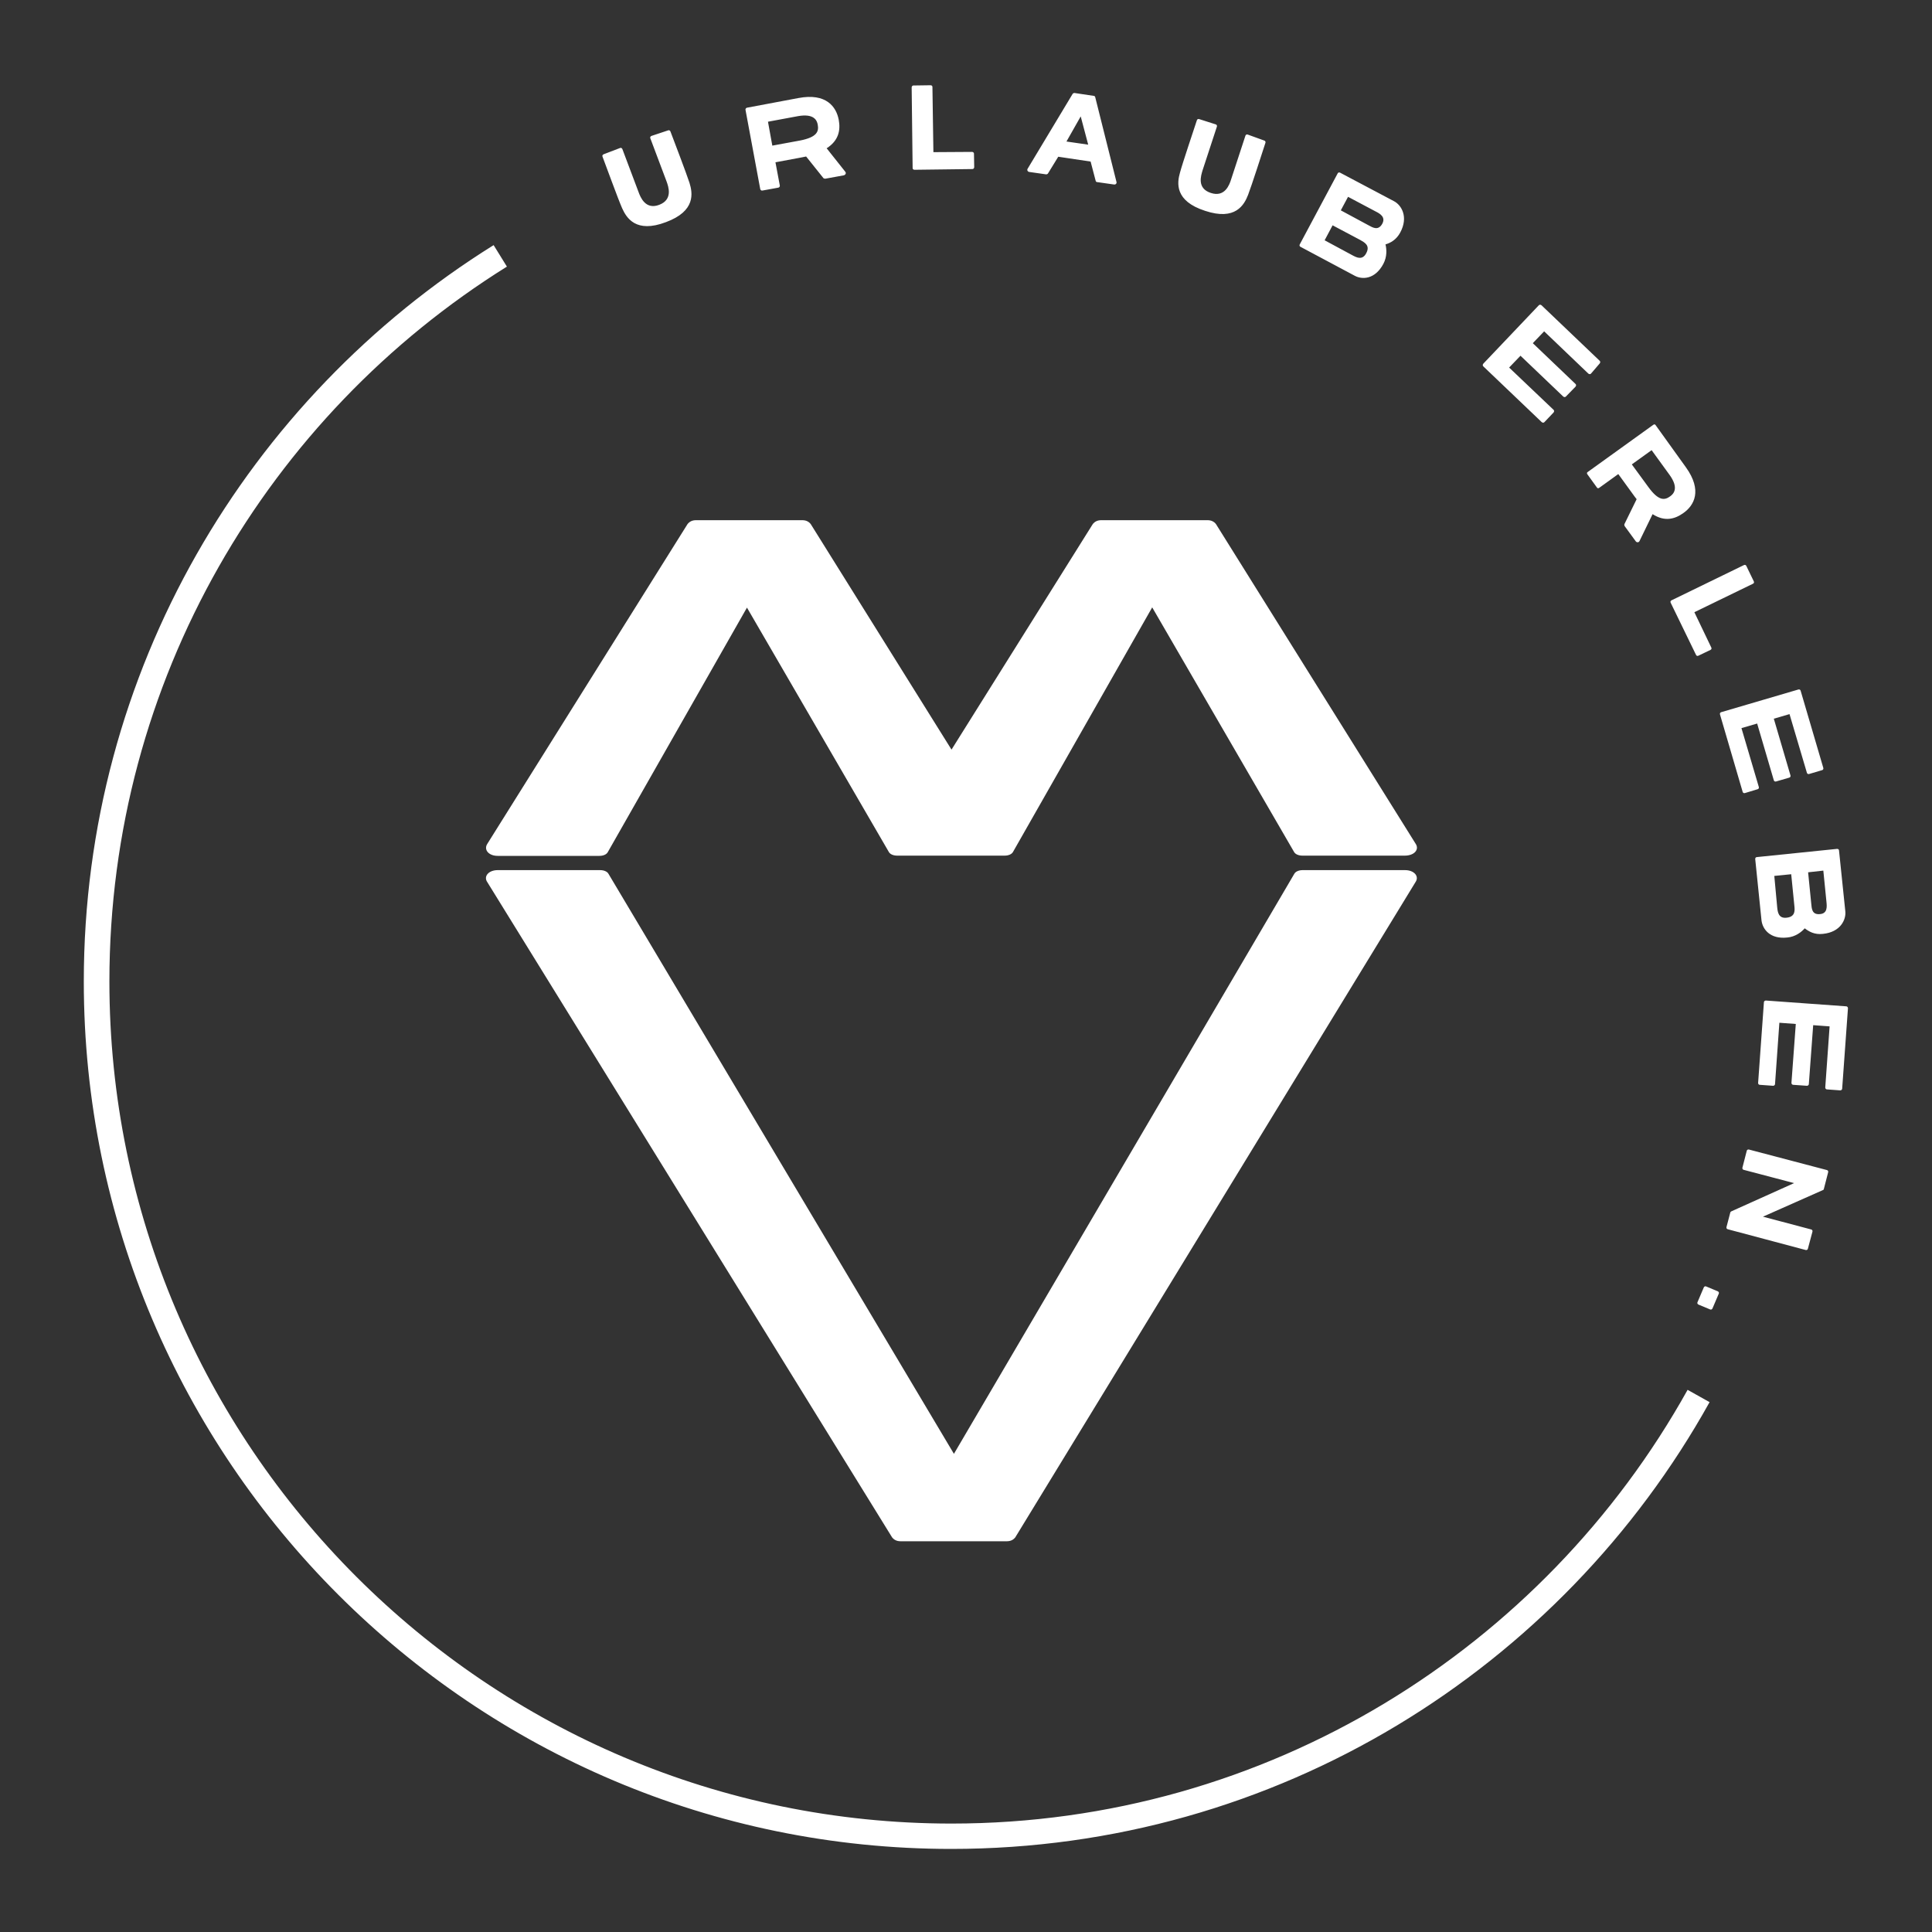 <?xml version="1.0"?>
<svg xmlns="http://www.w3.org/2000/svg" version="1.1" id="Ebene_1" x="0" y="0" viewBox="0 0 800 800" style="enable-background:new 0 0 800 800" xml:space="preserve" width="200" height="200"><rect x="0" y="0" width="800" height="800" fill="#333333" stroke="none"/><style>.st0{fill:#fff}</style><path class="st0" d="M698.8 575.5c-59.6 107-173.9 179.6-304.8 179.6-192.3 0-348.7-156.4-348.7-348.7 0-124.7 65.8-234.4 164.6-296l-5.5-8.9C102.6 165 34.7 277.9 34.7 406.4c0 198.1 161.1 359.2 359.2 359.2 134.9 0 252.6-74.7 314-185l-9.1-5.1zM276.6 54c.4-.2.8 0 1 .4 1.3 3.4 6.7 17.6 7.9 21.3 1.3 4.2 2.7 11.7-9.8 16.3-12.4 4.7-16.3-1.8-18.1-5.8-1.6-3.6-6.8-17.9-8.1-21.3-.2-.4 0-.8.4-1l6.8-2.6c.4-.2.8 0 1 .4l6.7 17.8c.8 2.2 2.9 7.5 8.6 5.3 5.7-2.2 3.8-7.5 3-9.7l-6.7-17.8c-.2-.4 0-.8.4-1l6.9-2.3zM330.6 40.6c11.6-2.2 15.7 3.7 16.7 9 .8 4.3 0 8.6-5 11.8l7.7 9.7c.5.6.1 1.3-.6 1.5l-7.7 1.4c-.2 0-.5-.1-.7-.2l-7.2-9c-.8.2-1.6.3-2.5.5l-10.2 1.9 1.8 9.6c.1.4-.2.8-.6.9l-6.6 1.2c-.4.1-.8-.2-.9-.6l-6.1-32.8c-.1-.4.2-.8.6-.9l21.3-4zm.6 17.6c7.3-1.4 7.9-3.9 7.4-6.6-.3-1.7-1.5-4.7-8.2-3.5L318 50.4l1.8 9.9 11.4-2.1zM402.5 62.9c.4 0 .8.3.8.7l.1 5.6c0 .4-.3.8-.7.8l-24 .3c-.5 0-.8-.3-.8-.7l-.4-33.4c0-.4.3-.8.7-.8l7.1-.1c.5 0 .8.3.8.7l.4 27 16-.1zM462.3 75.3c.2.6-.3 1.2-1 1.1l-7-1c-.3 0-.5-.2-.6-.5l-2.1-8-13.4-2-4.3 7c-.2.2-.4.3-.7.3l-7-1c-.7-.1-1-.8-.7-1.3l18.7-31.1c.2-.2.4-.3.7-.3l8 1.2c.3 0 .5.2.6.5l8.8 35.1zm-14.8-27.1-5.9 10.4 9 1.3-3.1-11.7zM523.5 58.2c.4.1.6.5.5.9-1.1 3.4-5.8 18-7.2 21.6-1.6 4.1-5.2 10.8-17.8 6.6-12.7-4.1-11.6-11.6-10.4-15.8 1-3.8 5.9-18.3 7-21.7.1-.4.5-.6.9-.5l6.9 2.2c.4.1.6.5.5.9l-5.9 18c-.7 2.3-2.5 7.6 3.4 9.5 5.8 1.9 7.7-3.4 8.4-5.7l5.9-18c.1-.4.5-.6.9-.5l6.9 2.5zM577.2 83.3c3.1 1.6 6.1 6.5 2.6 13-1.7 3.1-4.1 4.3-6.1 4.9.5 2 .7 5.1-.9 8.1-3.5 6.5-8.8 6.5-11.8 4.9l-22.5-12c-.4-.2-.5-.6-.3-1l15.7-29.4c.2-.4.6-.5 1-.3l22.3 11.8zM560 105.7c1.7.9 4.1 2.2 5.7-.8 1.8-3.3-.7-4.5-2.4-5.5l-11.5-6.1-3.3 6.2 11.5 6.2zm6.7-12.4c1.7.9 4 2.4 5.7-.7 1.4-2.7-.9-4.1-2.7-5l-11.5-6.1-3 5.6 11.5 6.2zM658.8 154.7c-.3.3-.7.3-1.1 0l-18.3-17.5-4.7 4.9 17.7 16.9c.3.3.3.7 0 1.1l-4 4.1c-.3.3-.7.3-1.1 0l-17.7-16.9-4.7 4.9 18.4 17.5c.3.3.3.7 0 1.1l-3.8 4c-.3.3-.7.3-1.1 0l-24.2-23.1c-.3-.3-.3-.7 0-1.1l23-24.2c.3-.3.7-.3 1.1 0l24.1 23c.3.3.3.7 0 1.1l-3.6 4.2zM698.1 193.5c6.9 9.6 3.4 15.8-1 18.9-3.6 2.6-7.8 3.7-12.8.5l-5.4 11.1c-.3.7-1.2.7-1.6.1l-4.6-6.3c-.1-.2-.1-.5-.1-.7l5.1-10.4c-.5-.6-1-1.3-1.5-2l-6.1-8.4-7.9 5.7c-.4.3-.8.2-1-.2l-3.9-5.4c-.3-.4-.2-.8.2-1l27.1-19.5c.4-.3.8-.2 1 .2l12.5 17.4zm-15.6 8.1c4.4 6.1 6.9 5.5 9.1 3.9 1.4-1 3.7-3.4-.3-8.9l-7.4-10.2-8.2 5.9 6.8 9.3zM708.6 268.1c.2.4.1.8-.3 1l-5 2.4c-.4.2-.8.1-1-.3l-10.5-21.6c-.2-.4-.1-.8.3-1l30-14.6c.4-.2.8-.1 1 .3l3.1 6.4c.2.4.1.8-.3 1l-24.3 11.8 7 14.6zM749.1 320.5c-.4.1-.8-.1-.9-.5l-7.2-24.3-6.5 1.9 6.9 23.5c.1.4-.1.8-.5.9l-5.5 1.6c-.4.1-.8-.1-.9-.5l-6.9-23.5-6.5 1.9 7.2 24.4c.1.4-.1.8-.5.9l-5.3 1.6c-.4.1-.8-.1-.9-.5l-9.4-32.1c-.1-.4.1-.8.5-.9l32-9.4c.4-.1.8.1.9.5l9.4 32c.1.4-.1.8-.5.9l-5.4 1.6zM764.1 377.3c.4 3.5-2 8.7-9.3 9.4-3.5.4-5.8-1-7.5-2.3-1.4 1.6-3.9 3.5-7.2 3.8-7.3.8-10.3-3.6-10.7-7.1l-2.6-25.4c0-.4.2-.8.7-.8l33.2-3.4c.4 0 .8.2.8.7l2.6 25.1zm-28.2-1.6c.2 1.9.5 4.7 3.9 4.3 3.7-.4 3.4-3.1 3.2-5l-1.3-13-7 .7 1.2 13zm14.1-1.5c.2 1.9.2 4.7 3.7 4.3 3-.3 2.8-3 2.6-5l-1.3-13-6.3.7 1.3 13zM756.5 451.1c-.4 0-.7-.4-.7-.8l1.8-25.3-6.8-.5-1.8 24.4c0 .4-.4.7-.8.7l-5.7-.4c-.4 0-.7-.4-.7-.8l1.8-24.4-6.8-.5-1.8 25.4c0 .4-.4.7-.8.7l-5.5-.4c-.5 0-.7-.4-.7-.8l2.4-33.4c0-.4.4-.7.8-.7l33.3 2.4c.4 0 .7.4.7.8l-2.4 33.3c0 .4-.4.7-.8.7l-5.5-.4zM715.4 509c-.4-.1-.6-.5-.5-.9l1.6-6.1c.1-.2.2-.3.4-.4l26-11.7-20.9-5.5c-.4-.1-.6-.5-.5-.9l1.8-7c.1-.4.5-.6.9-.5l32.3 8.5c.4.1.6.5.5.9l-1.8 7c0 .2-.2.3-.4.4l-24.8 11 20 5.3c.4.1.6.5.5.9l-1.9 7.1c-.1.4-.5.6-.9.5l-32.3-8.6zM703.3 540.2c-.4-.2-.6-.6-.4-1l2.6-6.1c.2-.4.6-.6 1-.4l4.8 2c.4.2.6.6.4 1l-2.6 6.1c-.2.4-.6.6-1 .4l-4.8-2z"/><path class="st0" d="M586.2 349.4 503.5 217c-.8-1-1.9-1.6-3.5-1.6h-44c-1.6 0-2.7.6-3.5 1.6L394 310.4 335.7 217c-.8-1-1.9-1.6-3.5-1.6h-44c-1.6 0-2.7.6-3.5 1.6l-82.9 132.4c-1.6 2.4.5 5 4.3 5h42.1c1.6 0 3-.6 3.5-1.6l57.6-101.2L368 352.7c.5 1 1.9 1.6 3.5 1.6H416c1.6 0 3-.6 3.5-1.6l57.6-101.2 58.7 101.2c.5 1 1.9 1.6 3.5 1.6h42.4c3.9 0 6.1-2.5 4.5-4.9zM581.8 360.3h-42.4c-1.6 0-3 .6-3.5 1.6L395 602 252 361.9c-.5-1-1.9-1.6-3.5-1.6h-42.4c-3.8 0-6 2.6-4.3 5l167.6 271.3c.8 1 1.9 1.6 3.5 1.6h44c1.6 0 2.7-.6 3.5-1.6l165.7-271.3c1.7-2.4-.5-5-4.3-5z"/></svg>
